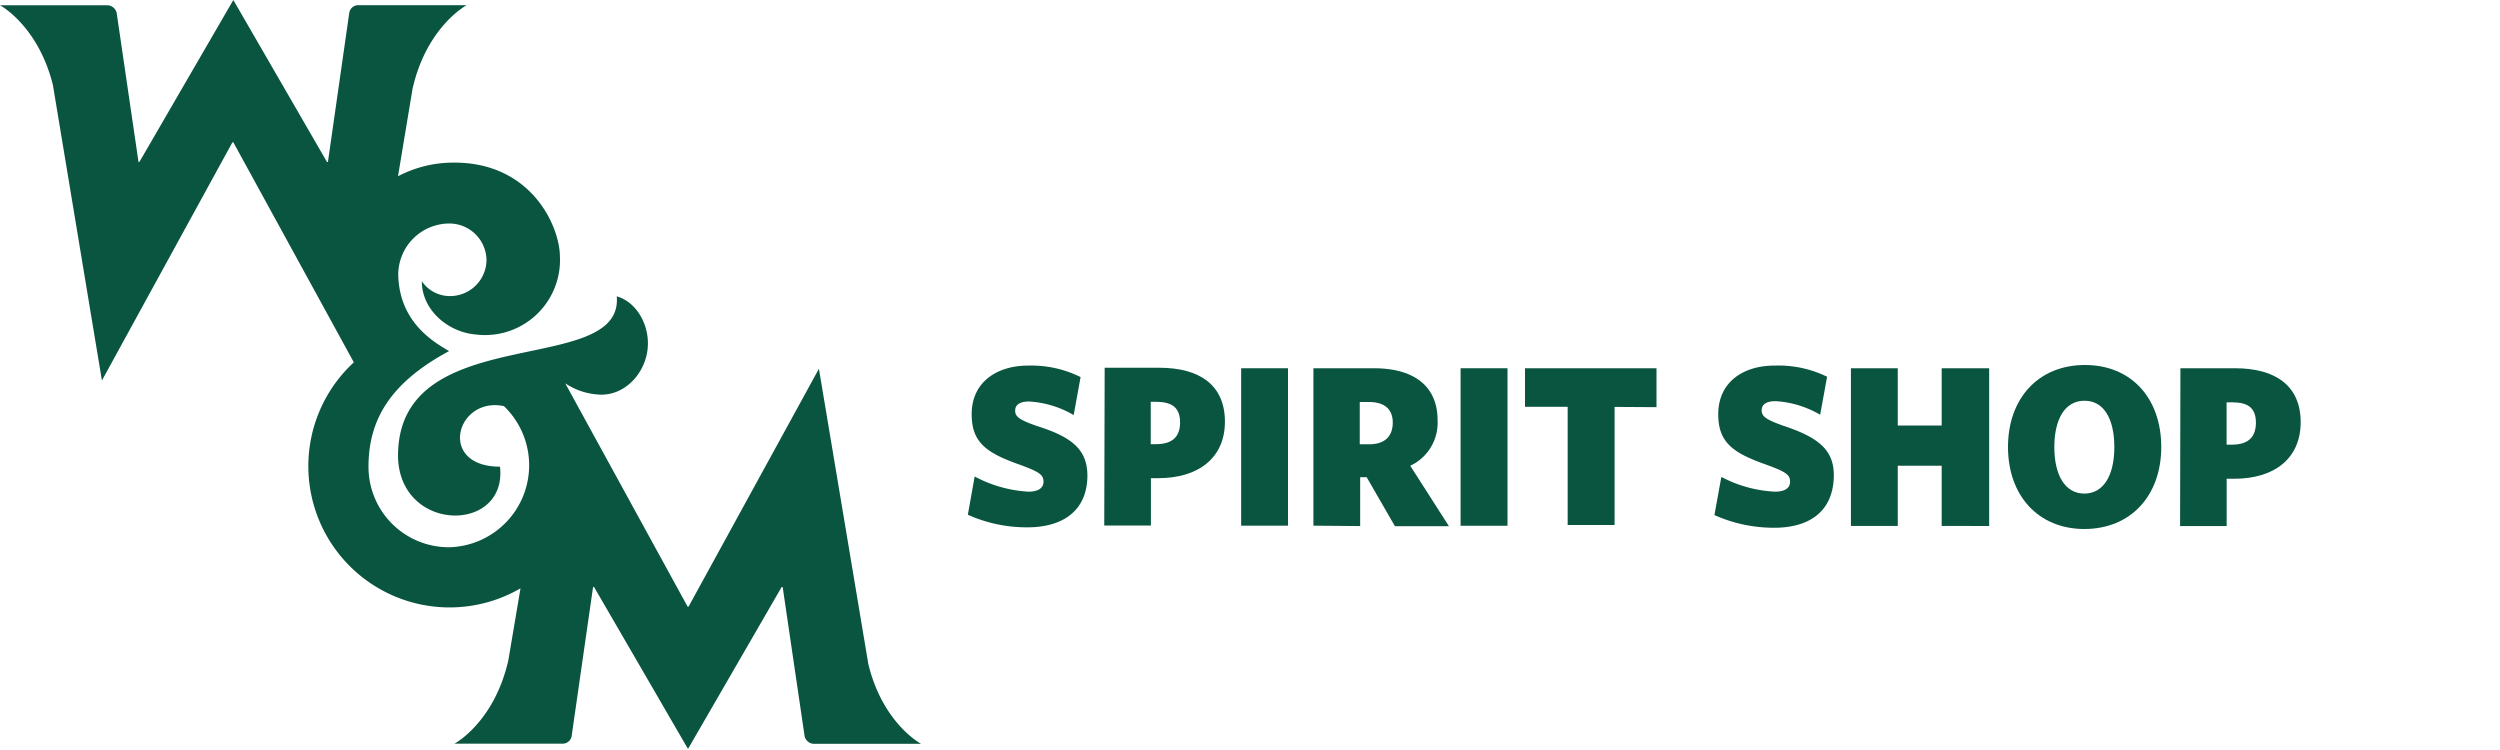 <svg id="header_logo" data-name="header logo" xmlns="http://www.w3.org/2000/svg" viewBox="0 0 300 90"><defs><style>.cls-1{fill:#095540;}</style></defs><g id="Logo"><path class="cls-1" d="M104.2,79.69,98.27,44.25,82.63,72.79h-.12L67.83,46a8,8,0,0,0,3.8,1.33c3.35.37,6.12-2.74,6.12-6.12,0-2.54-1.49-5-3.74-5.65.85,9.92-26.66,2.62-26.24,19.5C48.21,64,60.89,63.94,60,56c-7.55,0-5.26-8.44.46-7.27l.09.08A9.84,9.84,0,0,1,53.9,65.67a9.64,9.64,0,0,1-9.68-9.62V56c0-5.47,2.46-10,9.67-13.87-1.69-1-6-3.38-6.1-9.19h0a6.15,6.15,0,0,1,6.11-6.12,4.46,4.46,0,0,1,4.48,4.37A4.37,4.37,0,0,1,54,35.53a4.07,4.07,0,0,1-3.38-1.78c0,3.51,3.2,6.09,6.39,6.38a9,9,0,0,0,10.1-7.66,8.36,8.36,0,0,0,.08-1.66c0-3.61-3.45-11.59-13.22-11.29a14.31,14.31,0,0,0-6.21,1.63l1.75-10.52C51.22,3.16,56,.62,56,.62H43a1.09,1.09,0,0,0-1.09.93L39.35,19.44h-.11L28,0,16.73,19.43h-.11L14,1.55A1.19,1.19,0,0,0,12.9.63H0s4.58,2.44,6.35,9.58l5.88,35.45L27.89,17.08H28l14.46,26.4a16.95,16.95,0,0,0,20,27.12L61,79.24c-1.7,7.47-6.46,10-6.46,10H67.51a1.09,1.09,0,0,0,1.09-.93l2.57-17.88h.11L82.56,89.87,93.8,70.44h.12l2.63,17.89a1.18,1.18,0,0,0,1.09.93h12.89S105.94,86.84,104.2,79.69Z"/><path class="cls-1" d="M123.32,63.28a17.27,17.27,0,0,1-7.18-1.51l.82-4.59A15.49,15.49,0,0,0,123.41,59c1.09,0,1.81-.38,1.81-1.2s-.47-1.18-3-2.09c-3.87-1.38-5.62-2.64-5.62-6,0-3.89,3.06-5.84,6.78-5.84a13.3,13.3,0,0,1,6.29,1.38l-.83,4.56a11.9,11.9,0,0,0-5.35-1.63c-1.09,0-1.67.38-1.67,1.09s.44,1.09,2.58,1.84c4.31,1.35,6.09,2.88,6.09,6C130.44,61.59,127.16,63.28,123.32,63.28Z"/><path class="cls-1" d="M132.56,44.13h6.56c4.88,0,7.87,2.11,7.87,6.47s-3.19,6.78-8,6.78h-.88v5.68h-5.6Zm6.22,4.09h-.69V53.3h.64c1.87,0,2.88-.82,2.88-2.6S140.65,48.23,138.78,48.22Z"/><path class="cls-1" d="M148.94,63.08V44.19h5.62V63.08Z"/><path class="cls-1" d="M157.61,63.08V44.19h7.25c4.88,0,7.65,2.19,7.65,6.24a5.69,5.69,0,0,1-3.28,5.46l4.64,7.25h-6.48L164,57.26h-.78v5.87Zm6.65-14.84h-1.09v5.07h1.17c1.8,0,2.79-.93,2.79-2.6s-1.06-2.47-2.87-2.47Z"/><path class="cls-1" d="M175.27,63.09V44.19h5.63v18.9Z"/><path class="cls-1" d="M193.75,48.83V63h-5.63V48.82H183V44.19h15.78v4.67Z"/><path class="cls-1" d="M212.93,63.33a17.49,17.49,0,0,1-7.2-1.52l.83-4.58A15.37,15.37,0,0,0,213,59c1.1,0,1.81-.38,1.81-1.2s-.46-1.18-3-2.09c-3.87-1.38-5.62-2.63-5.62-6,0-3.9,3.05-5.85,6.78-5.84a13.25,13.25,0,0,1,6.28,1.34l-.83,4.56a12,12,0,0,0-5.34-1.63c-1.1,0-1.68.38-1.68,1.09s.44,1.09,2.57,1.85c4.31,1.42,6.1,2.94,6.09,6C220,61.62,216.82,63.33,212.93,63.33Z"/><path class="cls-1" d="M233,63.11V55.89h-5.27v7.22h-5.62V44.19h5.62v6.87H233V44.19h5.7V63.12Z"/><path class="cls-1" d="M250.12,63.48c-5.52,0-9.16-4-9.16-9.84s3.65-9.84,9.23-9.84,9.16,4,9.16,9.84S255.69,63.48,250.12,63.48Zm0-15.39c-2.31,0-3.6,2.18-3.6,5.56s1.29,5.58,3.6,5.58,3.6-2.19,3.6-5.58-1.26-5.56-3.57-5.56Z"/><path class="cls-1" d="M261.65,44.19h6.56c4.88,0,7.88,2.13,7.87,6.49s-3.18,6.78-8,6.77h-.88v5.68h-5.59Zm6.23,4.09h-.69v5.08h.63c1.87,0,2.88-.82,2.89-2.61s-.95-2.47-2.82-2.47Z"/></g></svg>